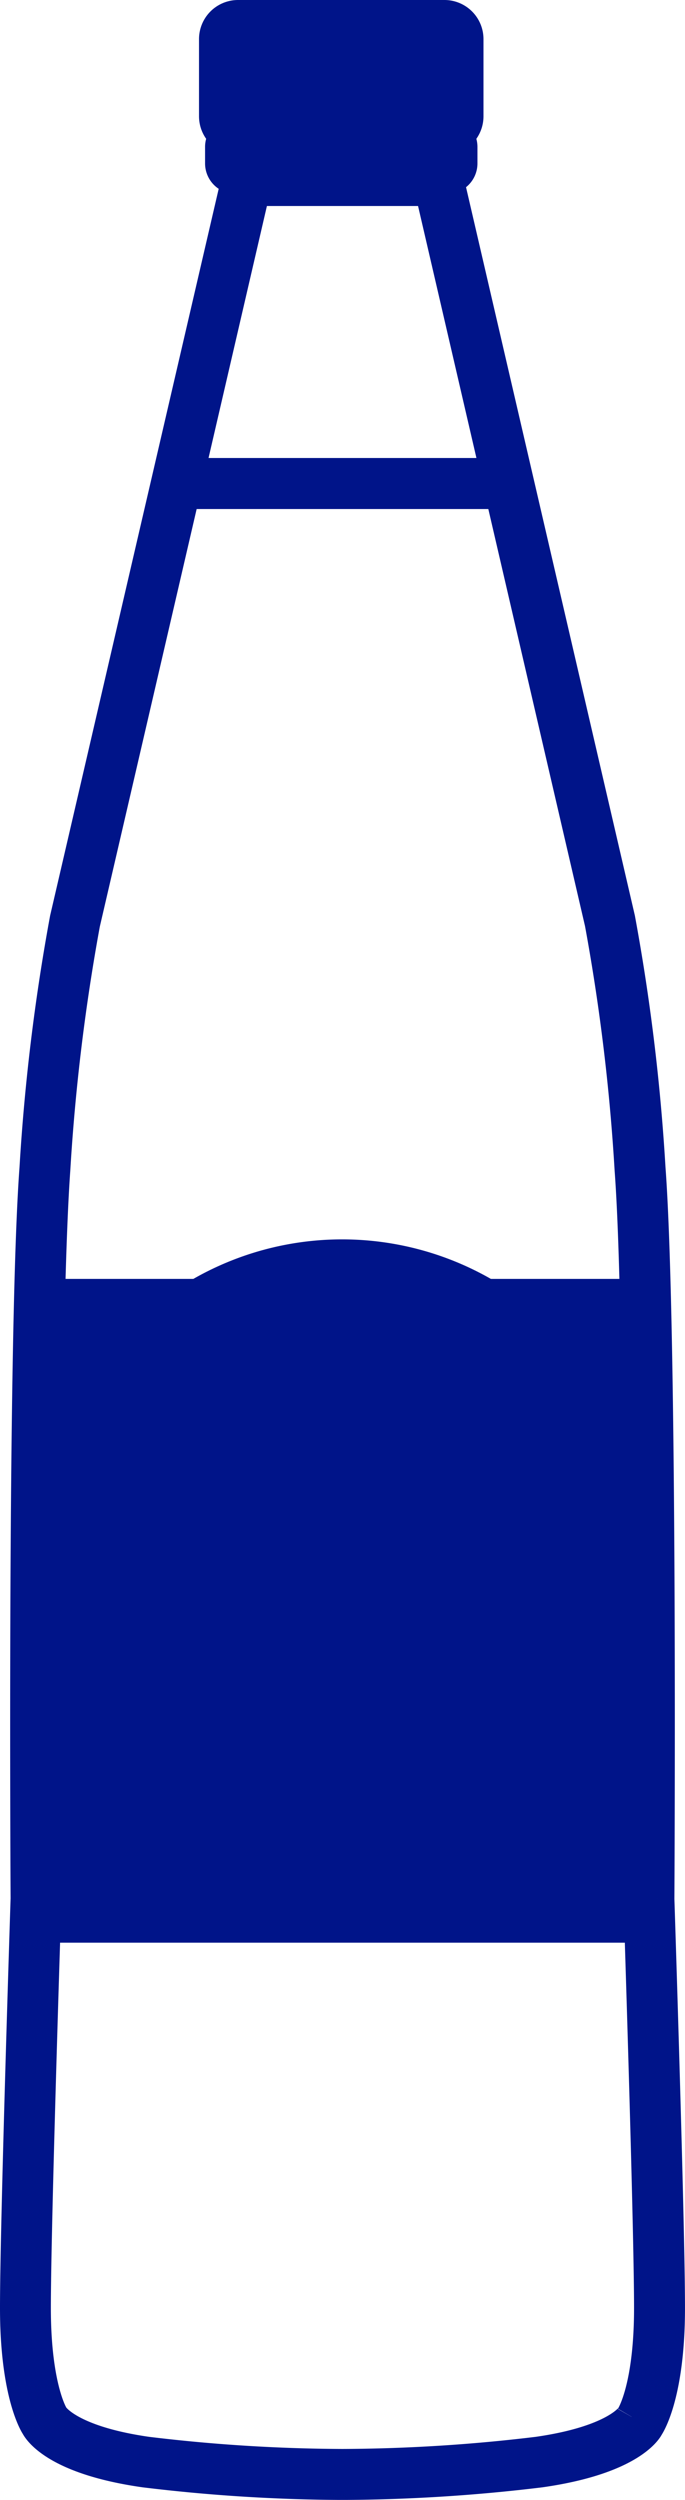 <svg xmlns="http://www.w3.org/2000/svg" width="39.149" height="142.748" viewBox="0 0 39.149 142.748"><defs><style>      .cls-1 {        fill: #001489;        stroke: #001489;        stroke-width: 2px;      }    </style></defs><path id="Path_142" data-name="Path 142" class="cls-1" d="M92.083,107.422c0-.321.194-32.293-.507-41.709a115.923,115.923,0,0,0-1.731-14.229L80.035,9.2,80,9.07h.091a.738.738,0,0,0,.736-.736V7.379a.728.728,0,0,0-.368-.623,1.226,1.226,0,0,0,.713-1.105V1.229A1.232,1.232,0,0,0,79.947,0H68.142a1.232,1.232,0,0,0-1.228,1.229V5.65a1.227,1.227,0,0,0,.714,1.105.725.725,0,0,0-.368.623v.955A.738.738,0,0,0,68,9.07h.23L58.383,51.489a116.413,116.413,0,0,0-1.73,14.224c-.7,9.417-.509,41.388-.507,41.693-.006.185-.606,18.573-.606,23.379,0,4.941,1.144,6.661,1.16,6.677.094.187,1.061,1.854,6.108,2.574a96.25,96.25,0,0,0,11.306.713,96.25,96.25,0,0,0,11.306-.713c5.047-.721,6.014-2.387,6.076-2.519.048-.072,1.192-1.792,1.192-6.732,0-4.806-.6-23.194-.606-23.362M69,9.763H79.227l3.8,16.39H65.2Zm-9.73,41.926,5.715-24.623H83.243l5.712,24.618a115.773,115.773,0,0,1,1.71,14.1c.13,1.747.229,4.281.3,7.243h-8.64a16.14,16.14,0,0,0-16.465,0H57.259c.076-2.963.175-5.5.3-7.243a116.273,116.273,0,0,1,1.709-14.091m31.446,85.354c-.008.014-.872,1.439-5.427,2.091a95.6,95.6,0,0,1-11.177.7,95.626,95.626,0,0,1-11.177-.7c-4.555-.652-5.419-2.077-5.451-2.131-.011-.015-1.035-1.621-1.035-6.218,0-3.984.415-17.349.558-21.86H91.219c.143,4.491.558,17.873.558,21.86,0,4.6-1.024,6.2-1.058,6.258" transform="translate(-54.54 1)"></path></svg>